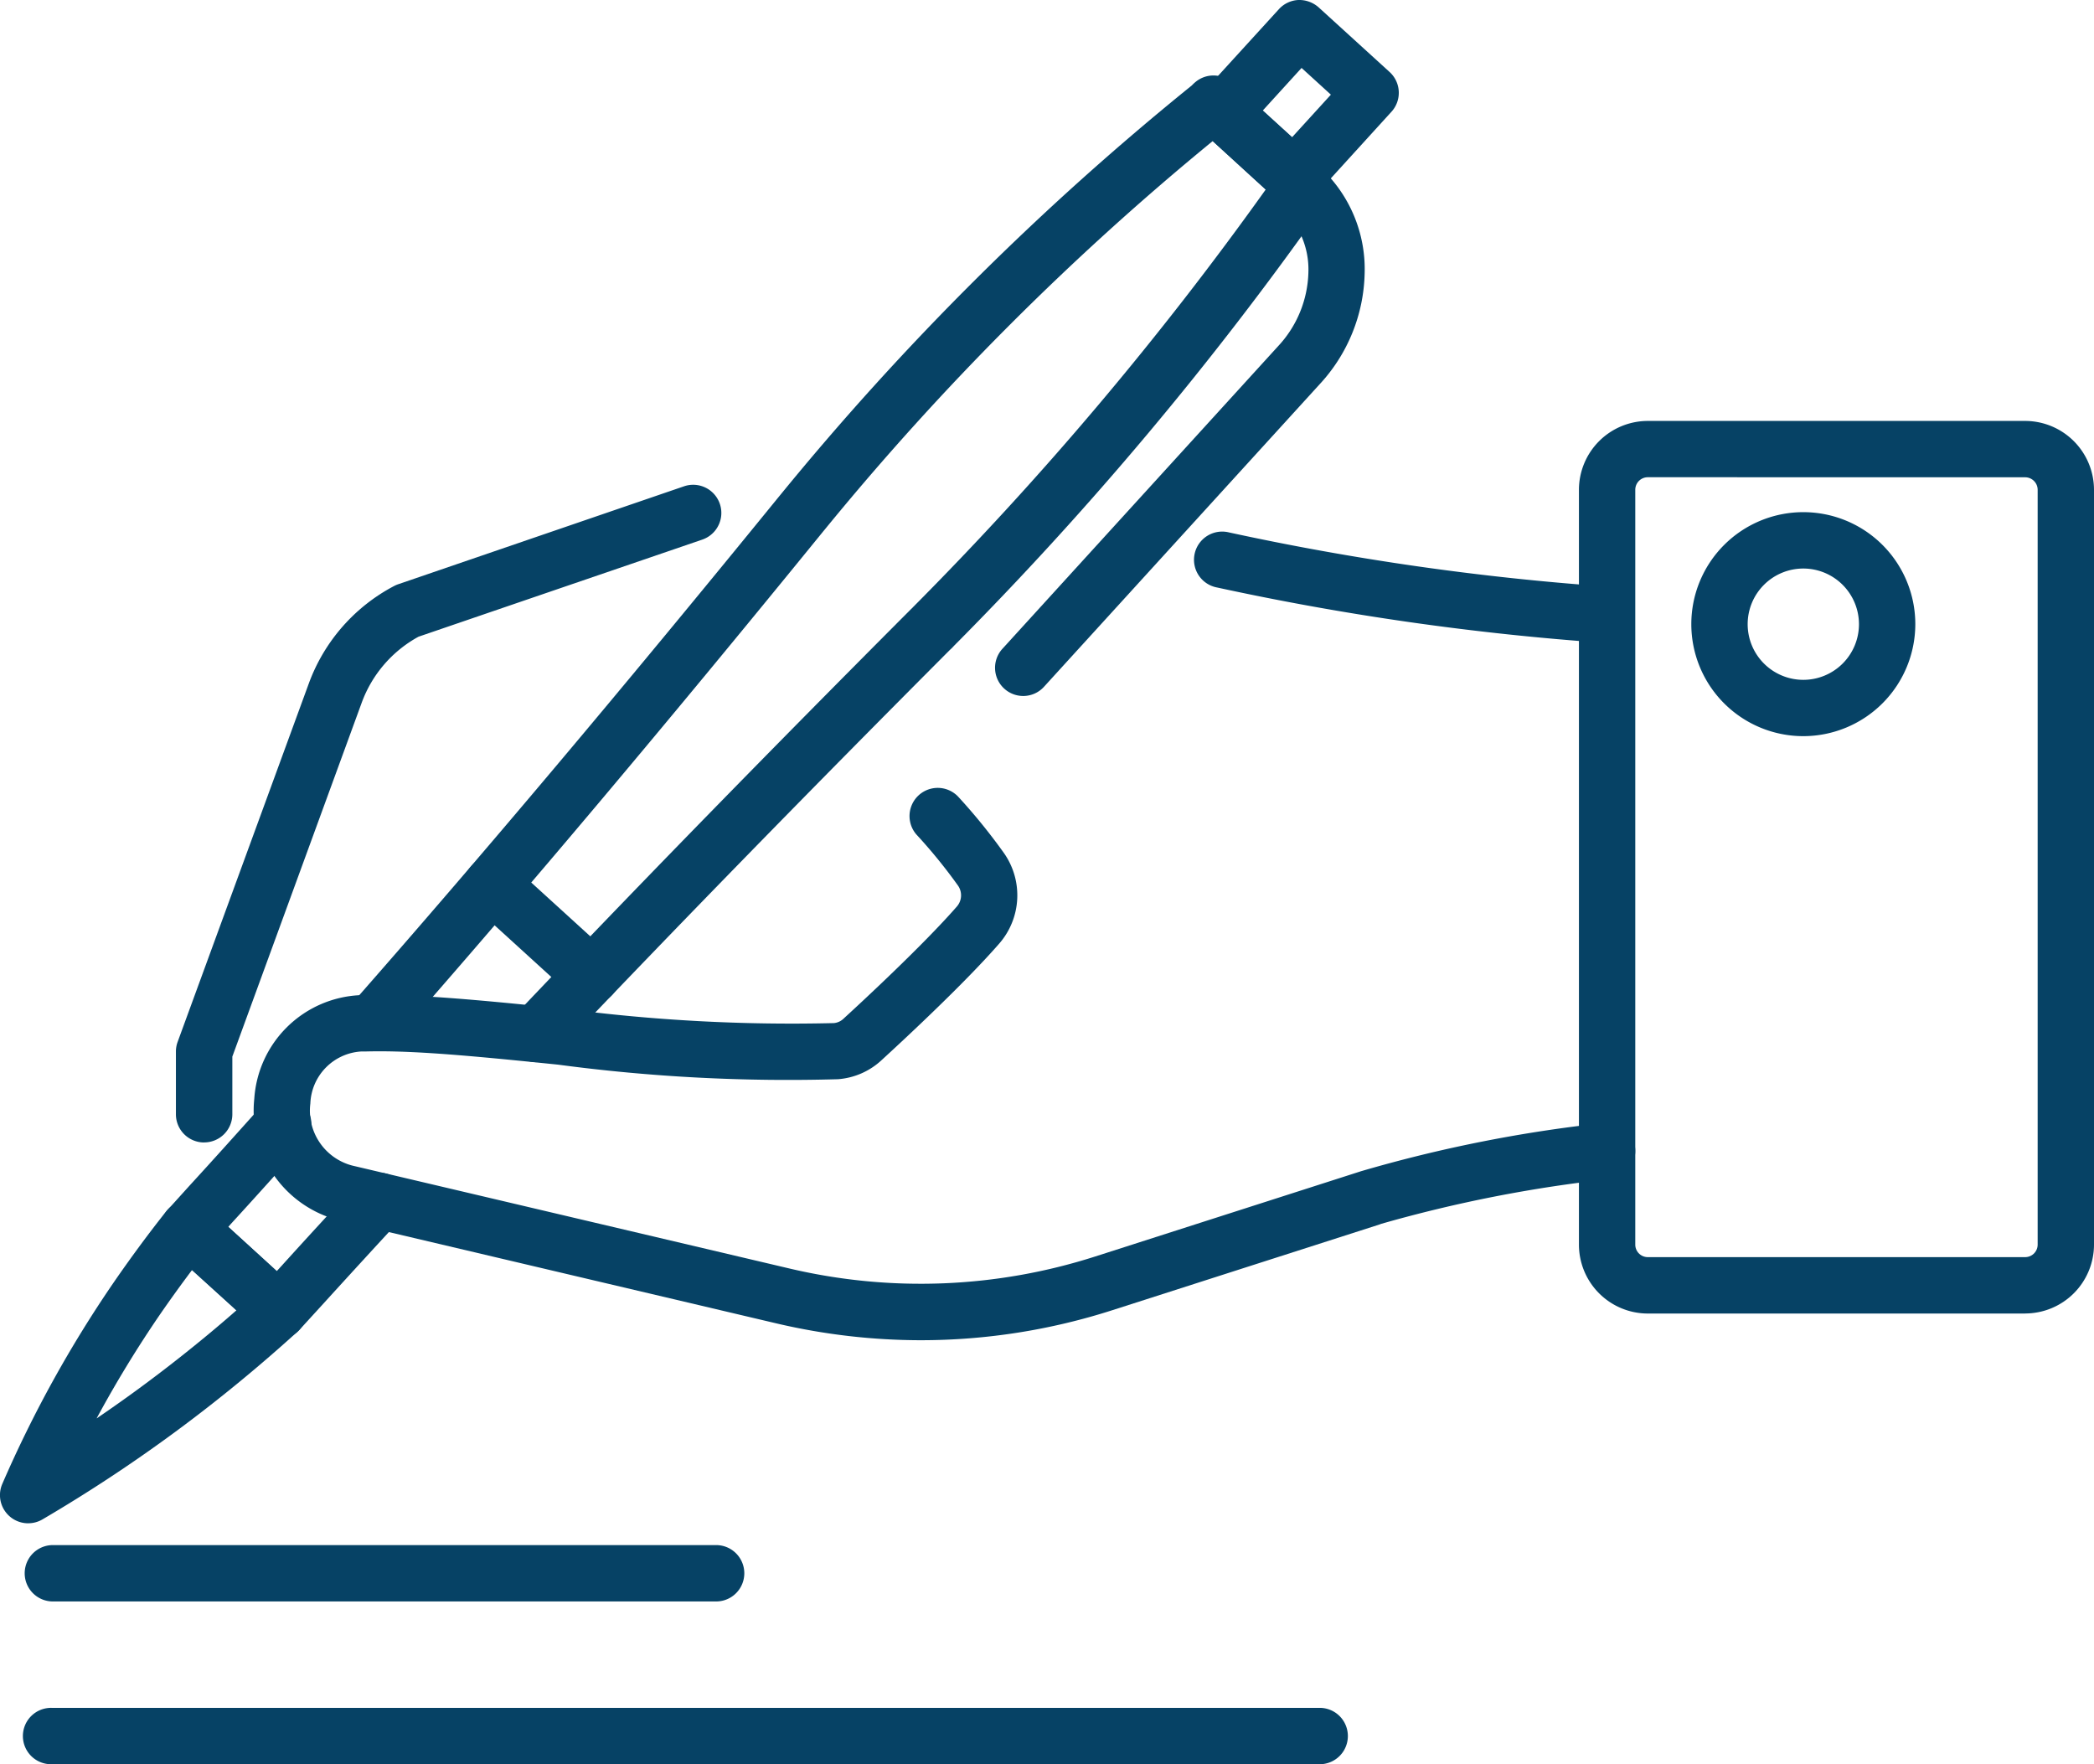 <?xml version="1.0" encoding="UTF-8"?>
<svg xmlns="http://www.w3.org/2000/svg" xmlns:xlink="http://www.w3.org/1999/xlink" width="75.48" height="63.592" viewBox="0 0 75.48 63.592">
  <defs>
    <clipPath id="a">
      <rect width="75.48" height="63.592" fill="#064265"></rect>
    </clipPath>
  </defs>
  <g transform="translate(0 0)">
    <g transform="translate(0 0)" clip-path="url(#a)">
      <path d="M12.8,67.108a1.013,1.013,0,0,1-.684-.265l-1.017-.93Q9.984,64.9,8.871,63.886A1.014,1.014,0,0,1,8.8,62.452l.771-.853c.89-.97,1.767-1.949,2.638-2.921a1.015,1.015,0,0,1,1.512,1.355c-.876.978-1.758,1.963-2.649,2.934l-.087.1q.741.674,1.48,1.351l.266.244.175-.191c.919-1.015,1.85-2.027,2.781-3.032a1.015,1.015,0,1,1,1.49,1.379q-1.388,1.5-2.768,3.019l-.863.944a1.011,1.011,0,0,1-.749.33" transform="translate(-2.757 -18.842)" fill="#064265"></path>
      <path d="M25.239,39.583a1.016,1.016,0,0,1-.736-1.715c4.36-4.588,9.022-9.367,14.255-14.614.012-.012.024-.023.037-.034s.024-.027.037-.04A121.084,121.084,0,0,0,51.543,8.129L49.633,6.382A99.34,99.34,0,0,0,35.641,20.394c-.007.009-.047.056-.054.065-5.619,6.909-10.679,12.918-15.481,18.386A1.016,1.016,0,1,1,18.58,37.5C23.364,32.057,28.408,26.066,34,19.194l.058-.07A101.48,101.48,0,0,1,48.881,4.376a1.349,1.349,0,0,1,.143-.133,1.014,1.014,0,0,1,1.317.038l3.242,2.958a1.016,1.016,0,0,1,.078,1.429l-.056.064a123.1,123.1,0,0,1-13.3,15.846,1.442,1.442,0,0,1-.144.144c-5.207,5.223-9.849,9.981-14.188,14.545a1.01,1.01,0,0,1-.736.316M38.733,23.3h0Zm.132-.134h0" transform="translate(-5.919 -1.298)" fill="#064265"></path>
      <path d="M1.015,75.551a1.016,1.016,0,0,1-.933-1.418A43.223,43.223,0,0,1,4.09,66.881c.6-.87,1.237-1.739,1.907-2.582a1.012,1.012,0,0,1,.713-.38,1.03,1.03,0,0,1,.766.261l3.25,2.962a1.014,1.014,0,0,1,0,1.5c-.8.727-1.631,1.439-2.468,2.115a54.713,54.713,0,0,1-6.728,4.654,1.009,1.009,0,0,1-.513.139m5.905-9.128c-.4.53-.786,1.068-1.154,1.6a41.52,41.52,0,0,0-2.286,3.749q1.8-1.223,3.5-2.6c.519-.419,1.036-.852,1.544-1.3Z" transform="translate(0 -20.643)" fill="#064265"></path>
      <path d="M67.183,7.4a1.012,1.012,0,0,1-.684-.265L63.942,4.8a1.016,1.016,0,0,1-.067-1.435L66.643.331a1.015,1.015,0,0,1,.7-.331,1.054,1.054,0,0,1,.731.264l2.558,2.33A1.015,1.015,0,0,1,70.7,4.029L67.934,7.067a1.015,1.015,0,0,1-.751.331M66.06,3.986l1.057.962,1.4-1.536L67.46,2.449Z" transform="translate(-20.544 0)" fill="#064265"></path>
      <path d="M53.992,27.84a1.016,1.016,0,0,1-.75-1.7l9.941-10.911a4.045,4.045,0,0,0,1.089-2.655,2.981,2.981,0,0,0-.941-2.284,1.016,1.016,0,1,1,1.368-1.5A4.988,4.988,0,0,1,66.3,12.6a6.067,6.067,0,0,1-1.619,4L54.742,27.508a1.011,1.011,0,0,1-.75.332" transform="translate(-17.11 -2.753)" fill="#064265"></path>
      <path d="M29.305,50.915a1.008,1.008,0,0,1-.684-.265l-3.587-3.267a1.015,1.015,0,0,1,1.368-1.5l3.587,3.268a1.016,1.016,0,0,1-.684,1.766" transform="translate(-7.978 -14.733)" fill="#064265"></path>
      <path d="M100.148,54.585h-13.6A2.485,2.485,0,0,1,84.065,52.1V24.894a2.485,2.485,0,0,1,2.483-2.483h13.6a2.485,2.485,0,0,1,2.483,2.483V52.1a2.485,2.485,0,0,1-2.483,2.483m-13.6-30.143a.452.452,0,0,0-.452.452V52.1a.451.451,0,0,0,.452.452h13.6a.451.451,0,0,0,.452-.452V24.894a.452.452,0,0,0-.452-.452Z" transform="translate(-27.151 -7.238)" fill="#064265"></path>
      <path d="M37.56,61.849a22.836,22.836,0,0,1-5.18-.6L16.7,57.555a4.078,4.078,0,0,1-3.169-4.411,4,4,0,0,1,3.8-3.732l.184,0c.318-.009.7-.008,1.108,0,1.692.04,3.817.257,6.067.485a62.721,62.721,0,0,0,9.732.521.58.58,0,0,0,.357-.167c.648-.593,2.862-2.643,4.07-4.027a.614.614,0,0,0,.043-.769,18.887,18.887,0,0,0-1.5-1.841,1.016,1.016,0,0,1,1.519-1.349,21.068,21.068,0,0,1,1.64,2.021,2.648,2.648,0,0,1-.174,3.273c-1.242,1.423-3.372,3.405-4.231,4.191a2.59,2.59,0,0,1-1.579.691,62.572,62.572,0,0,1-10.084-.525c-2.209-.225-4.3-.437-5.907-.475-.368-.009-.721-.008-1.035,0h-.15a1.952,1.952,0,0,0-1.839,1.875,2.045,2.045,0,0,0,1.611,2.261l15.677,3.691a20.61,20.61,0,0,0,11.008-.439l9.578-3.072a50.438,50.438,0,0,1,8.743-1.737,1.015,1.015,0,0,1,.25,2.016,49.3,49.3,0,0,0-8.27,1.619l-.07.026-9.61,3.083a22.613,22.613,0,0,1-6.911,1.085" transform="translate(-4.365 -13.54)" fill="#064265"></path>
      <path d="M78.477,32.321H78.44a98.073,98.073,0,0,1-14.023-2,1.016,1.016,0,1,1,.417-1.988,96.045,96.045,0,0,0,13.678,1.957,1.016,1.016,0,0,1-.035,2.03" transform="translate(-20.544 -9.144)" fill="#064265"></path>
      <path d="M10.382,49.518A1.016,1.016,0,0,1,9.366,48.5V46.242a1,1,0,0,1,.062-.349l4.727-12.916a6.485,6.485,0,0,1,3.08-3.519,1.048,1.048,0,0,1,.141-.061l10.306-3.531a1.015,1.015,0,1,1,.658,1.921l-10.229,3.5a4.456,4.456,0,0,0-2.05,2.385L11.4,46.422V48.5a1.016,1.016,0,0,1-1.016,1.016" transform="translate(-3.025 -8.337)" fill="#064265"></path>
      <path d="M94.085,35.342a4.037,4.037,0,1,1,4.037-4.036,4.041,4.041,0,0,1-4.037,4.036m0-6.042a2.006,2.006,0,1,0,2.006,2.006A2.008,2.008,0,0,0,94.085,29.3" transform="translate(-29.083 -8.807)" fill="#064265"></path>
      <path d="M26.254,84.293H2.283a1.016,1.016,0,0,1,0-2.031H26.254a1.016,1.016,0,0,1,0,2.031" transform="translate(-0.409 -26.568)" fill="#064265"></path>
      <path d="M48.01,92.959H2.282a1.016,1.016,0,1,1,0-2.031H48.01a1.016,1.016,0,0,1,0,2.031" transform="translate(-0.409 -29.367)" fill="#064265"></path>
    </g>
  </g>
</svg>

